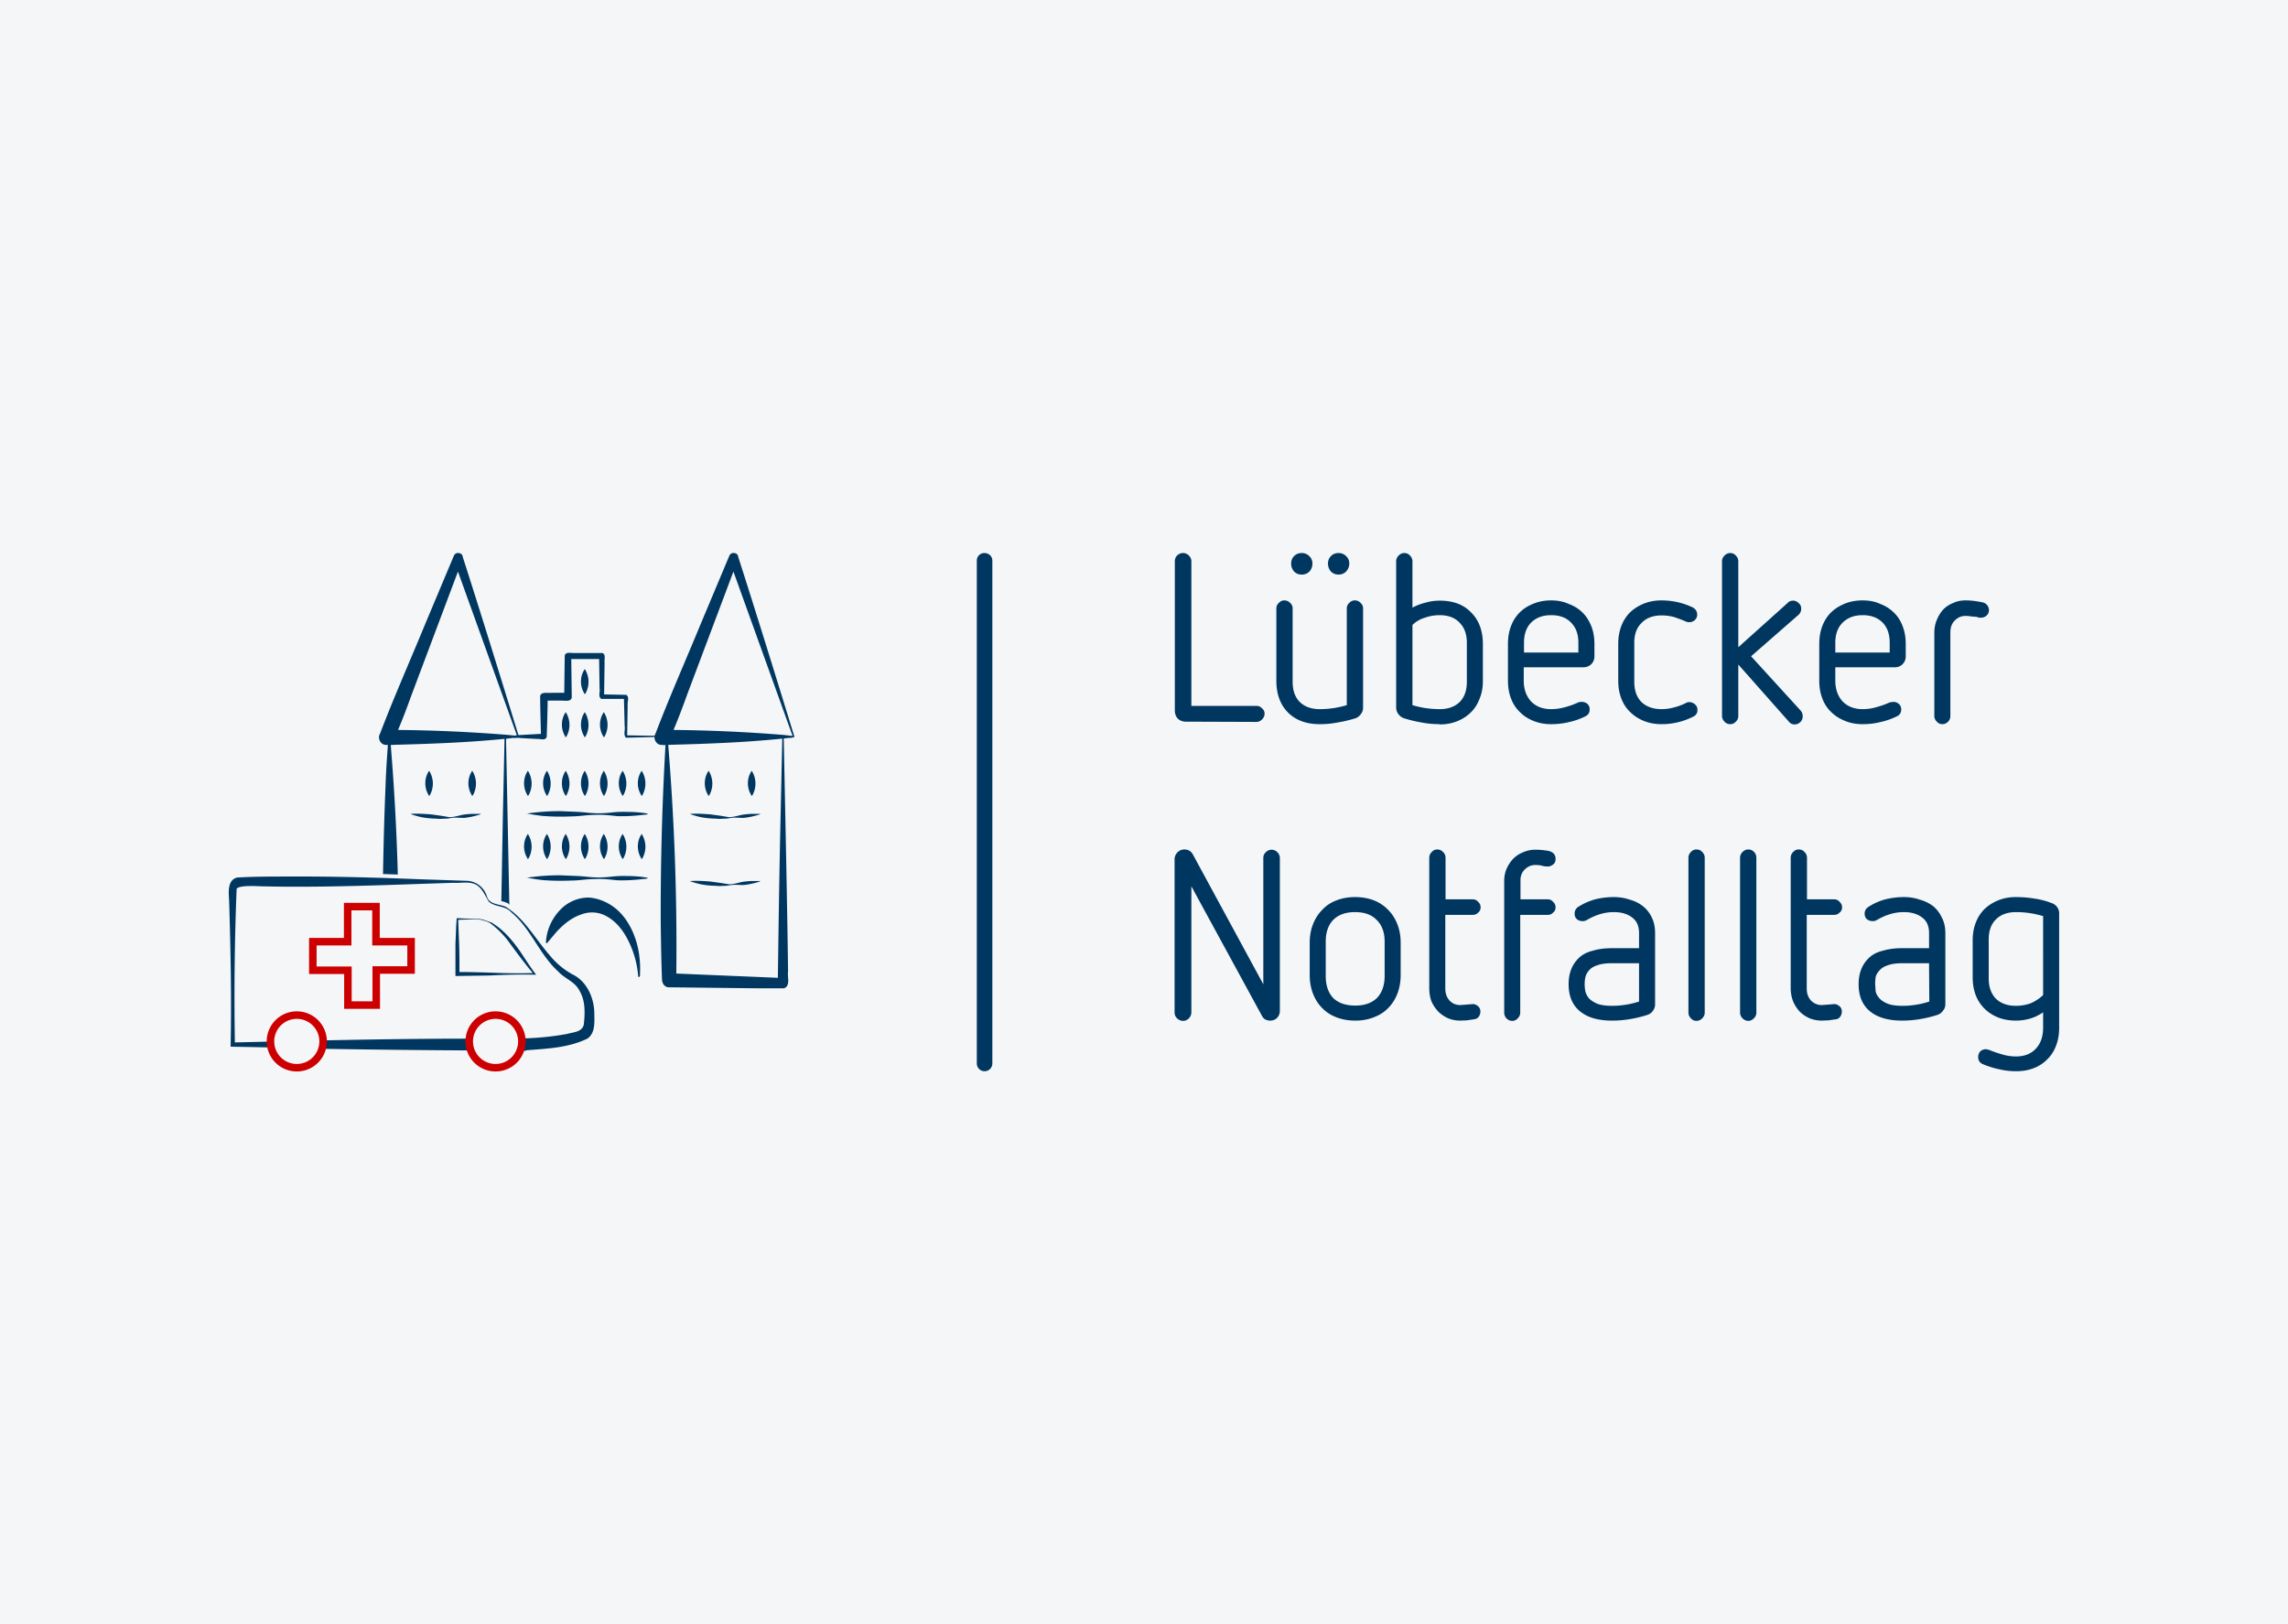 <?xml version="1.0" encoding="UTF-8"?>
<svg xmlns="http://www.w3.org/2000/svg" xmlns:x="http://www.w3.org/1999/xlink" width="345" height="244.99" viewBox="0 0 91.28 64.82">
  <path fill="#f5f6f7" d="M0 0h91.28v64.82H0Z"></path>
  <g fill="#003761">
    <path d="M26.63 29.39a98.49 98.49 0 0 1 .35 9.6s.02.17-.05.05l-.22-.2 4.53.19-.21.2c.03-2.2.06-4.38.11-6.57l.07-3.24c.08-.08.05.1.06.17.06 3.06.13 6.12.17 9.19-.04.2.11.56-.16.66h-1.1l-3.51-.04c-.17-.01-.26-.17-.26-.33-.03-.74-.04-1.5-.05-2.23a115.81 115.81 0 0 1 .21-7.45c0-.04.06-.04.06 0"></path>
    <path d="M21.78 37.6c.03-.53.27-1.02.66-1.38.29-.26.68-.41 1.07-.4.46.04.9.26 1.23.6.4.42.64.99.74 1.56.05.3.07.6.05.9.03.07-.06.17-.07.07a3.84 3.84 0 0 0-.43-1.48c-.21-.4-.51-.76-.92-.95a1.18 1.18 0 0 0-.91-.03c-.4.13-.72.4-1 .7l-.36.43c-.02.03-.06.02-.06-.01m4.82-8.21-1.63.04c-.11-.13-.02-.31-.05-.47l-.03-1.16c.09.04.06.1-.03.08h-.87c-.14-.08-.04-.28-.07-.42l-.02-1.3c.04.05.16.16.03.13h-1.27c.05-.03.17-.18.13-.01l.02 1.55c-.04.17-.25.12-.38.12h-.73c.05-.04.18-.23.15-.05a61 61 0 0 1-.04 1.5c-.06.16-.25.07-.37.08-.4-.02-.8-.04-1.2-.08.1-.1.26-.03.38-.07l1.08-.06c-.05.05-.15.16-.12 0-.01-.5-.03-1-.03-1.51.05-.16.25-.11.38-.12a25.86 25.86 0 0 1 .73 0c-.05.04-.18.23-.15.06l.02-1.55c.04-.15.23-.1.35-.1h1.16c.14.07.06.26.08.38l-.02 1.37-.09-.1.98.02c.13.1.03.29.05.42l-.02 1.24c-.2-.06.13-.04.26-.04l1.32.02c.02 0 .02.04 0 .03m-7.55 7.27c.1 0 .2.02.28.05l.29.1.19.13c.38.27.67.64.93 1 .22.33.42.65.65.95-.62-.02-1.24 0-1.87.03l-1.35.02v-1.27l.03-.74.02-.3a16.51 16.51 0 0 0 .83.03m0 .02a15.99 15.99 0 0 0-.8.02c.01-.02.04-.05.03 0l.03.8c.02.44.02.87.02 1.3 0 .05 0 .07-.04.03-.02-.02-.07-.06 0-.05.56 0 1.13.02 1.7.04a21.84 21.84 0 0 0 1.34 0c-.01.04-.02.08-.05.03-.34-.4-.64-.81-.95-1.23a3.56 3.56 0 0 0-.79-.8 1.16 1.16 0 0 0-.27-.1c-.07-.03-.15-.03-.22-.04"></path>
    <path d="M11.49 34.98c-.68 0-1.36 0-2.03.04-.39.1-.34.58-.32.9.06 1.95.1 3.9.06 5.85l1.6.03c.04-.28.46-.24-.56-.22l-.87.02a108.89 108.89 0 0 1 .07-6.13c.1-.16.9-.1.99-.1 2.56.06 5.12-.06 7.67-.14.3.02.63-.07.9.08.25.15.35.43.5.67.25.23.66.15.9.43.78.65 1.12 1.68 1.87 2.36.26.29.67.4.85.77.24.4.22.9.17 1.35-.07.3-.42.3-.66.37a11 11 0 0 1-1.81.18c.02.18-.15.6.21.47.81-.06 1.66-.1 2.4-.46.34-.23.28-.7.28-1.05-.02-.61-.31-1.25-.88-1.52a3.1 3.1 0 0 1-.91-.77c-.57-.65-1-1.46-1.74-1.92-.26-.12-.64-.08-.75-.4a.87.87 0 0 0-.83-.64l-1.82-.06c-1.76-.07-3.53-.12-5.3-.11zm7.24 6.47c-1.96 0-3.92.03-5.87.07-.1.23-.33.34.31.34 1.88.03 3.75.05 5.63.06a1.16 1.16 0 0 1-.07-.47zm20.54-19.38a.3.3 0 0 0-.3.3v20.07a.31.31 0 0 0 .62 0V22.38c0-.2-.16-.31-.32-.31zm-23.74 7.29c-.02 0-.03 0-.03.03-.05.67-.1 1.34-.12 2-.05 1.17-.08 2.33-.1 3.49l.59.02a93.13 93.13 0 0 0-.31-5.51c0-.02-.02-.03-.03-.03zm4.64.04c-.01 0-.03 0-.04.02l-.07 3.24-.06 3.3c.08.02.16.04.24.08h.01a.3.3 0 0 1 .07.07l-.13-6.52c0-.05.02-.18-.02-.2zm27.14-.6q-.19 0-.32-.12-.12-.13-.12-.33V22.4q0-.14.09-.23.1-.1.24-.1.13 0 .23.1t.1.23v5.77h2.6q.13 0 .22.1.1.08.1.21t-.1.23q-.1.1-.23.1zm6.42-4.52q0-.13.1-.22.09-.1.22-.1.14 0 .23.1.1.09.1.22v3.96q0 .15-.09.26-.08.11-.2.16-.35.11-.71.17-.36.07-.73.07-.8 0-1.27-.47-.46-.47-.46-1.27v-2.88q0-.13.1-.22.09-.1.22-.1t.23.1q.1.09.1.22v2.93q0 .51.28.8.3.29.8.29.55 0 1.08-.16zm-1.8-1.35q-.18 0-.3-.12-.12-.14-.12-.32t.12-.3q.12-.12.3-.12t.3.12q.13.12.13.3t-.12.32q-.13.12-.3.12zm1.47 0q-.18 0-.3-.12-.12-.14-.12-.32t.12-.3q.12-.12.3-.12t.3.12q.13.12.13.3t-.13.32q-.12.12-.3.12zm4.04 5.97q-.38 0-.74-.07-.35-.06-.7-.17-.13-.05-.21-.16-.09-.12-.09-.26V22.4q0-.13.1-.23t.22-.1q.14 0 .23.1.1.1.1.23v1.85q.24-.13.52-.2.27-.08.57-.08.8 0 1.25.47.47.47.47 1.26v1.47q0 .4-.13.71-.12.32-.34.54-.23.23-.55.36-.32.13-.7.13zm1.08-3.25q0-.51-.29-.8-.28-.3-.8-.3-.3 0-.58.1-.28.08-.5.29v3.2q.53.16 1.09.16.5 0 .8-.29.28-.29.28-.8zm2.27.98v.53q0 .51.29.83.3.31.8.31.29 0 .56-.08.27-.07.53-.19.06-.02.13-.02.13 0 .23.08.09.08.09.22 0 .2-.18.28-.32.16-.66.23-.33.08-.7.08-.38 0-.7-.13-.33-.13-.55-.36-.23-.22-.35-.54-.12-.32-.12-.7v-1.48q0-.38.12-.7.12-.32.35-.55.22-.22.55-.35.32-.13.7-.13.4 0 .7.14.33.12.56.35.22.22.35.55.12.31.12.7v.49q0 .19-.13.32-.13.12-.32.12zm2.18-.98q0-.51-.29-.8-.28-.3-.8-.3-.5 0-.8.3-.28.29-.28.8v.39h2.17zm1.59.04q0-.38.12-.7.12-.32.35-.55.23-.22.55-.35.32-.13.7-.13.66 0 1.25.28.18.1.18.29 0 .13-.1.22-.09.08-.22.08-.08 0-.14-.03-.23-.1-.48-.18-.23-.06-.48-.06-.51 0-.8.3-.29.28-.29.79v1.56q0 .51.28.8.3.29.81.29.25 0 .5-.07.24-.06.46-.17.07-.04.14-.04.13 0 .23.09.1.08.1.22 0 .2-.19.28-.59.29-1.24.29-.39 0-.71-.13-.32-.13-.55-.36-.23-.22-.35-.54-.12-.32-.12-.7zm4.79.83v2.05q0 .14-.1.23-.09.1-.22.1-.14 0-.23-.1-.1-.1-.1-.23V22.4q0-.13.1-.23t.23-.1q.13 0 .22.1.1.1.1.23v3.43l1.97-1.77q.08-.09.22-.09.12 0 .22.1.1.08.1.22t-.1.24l-1.9 1.66 1.98 2.17q.08.1.08.22 0 .14-.09.23-.1.1-.23.1-.15 0-.24-.12zm3.87.11v.53q0 .51.29.83.3.31.8.31.29 0 .55-.08.27-.07.53-.19l.14-.02q.13 0 .22.08.1.08.1.22 0 .2-.18.28-.33.16-.67.23-.33.08-.69.08-.39 0-.7-.13-.33-.13-.56-.36-.23-.22-.35-.54-.12-.32-.12-.7v-1.48q0-.38.12-.7.12-.32.35-.55.23-.22.55-.35.32-.13.71-.13.4 0 .7.14.32.12.55.35.23.22.35.55.12.31.12.7v.49q0 .19-.13.32-.12.12-.31.12zm2.17-.98q0-.51-.28-.8-.29-.3-.8-.3-.5 0-.8.3-.29.29-.29.8v.39h2.17zm1.78-.38q0-.3.1-.53.1-.25.26-.42.17-.17.4-.26.22-.1.48-.1.32 0 .69.08.1.02.18.11.07.1.07.2 0 .13-.1.22-.09.08-.22.08h-.08l-.08-.03-.23-.02q-.1-.02-.23-.02-.24 0-.42.18-.18.17-.18.48v3.33q0 .14-.09.23-.1.1-.23.1t-.22-.1q-.1-.1-.1-.23zm-29.64 10.1v5.03q0 .13-.1.24-.1.1-.23.1t-.24-.1q-.1-.1-.1-.23v-6.12q0-.15.11-.27.12-.12.28-.12.23 0 .34.2l2.81 5.18v-5.04q0-.14.1-.23.1-.1.23-.1t.23.1q.1.1.1.23v6.1q0 .16-.11.28-.11.11-.28.11-.1 0-.2-.05-.08-.05-.13-.15zm8.35 3.53q0 .41-.13.75t-.37.58q-.23.24-.58.37-.33.13-.73.13-.41 0-.75-.13t-.57-.37q-.24-.24-.37-.58-.13-.34-.13-.74v-1.28q0-.41.13-.74.13-.34.37-.58.23-.25.57-.38.34-.13.74-.13.41 0 .75.13.33.13.57.38.24.24.37.58.13.33.13.74zm-.64-1.32q0-.56-.32-.87-.3-.31-.86-.31t-.87.31q-.3.31-.3.87v1.37q0 .56.3.88.31.3.88.3.55 0 .86-.3.31-.32.31-.88zm1.78-3.35q0-.13.1-.23.09-.1.22-.1t.23.1q.1.1.1.23v1.66h1.08q.14 0 .22.1.1.09.1.22t-.1.21q-.08.09-.22.09h-1.09v2.94q0 .3.18.49.17.17.42.17l.26-.02.24-.02q.1 0 .2.08t.1.22q0 .12-.07.21t-.2.1l-.27.04-.26.01q-.26 0-.48-.09-.23-.1-.4-.27-.16-.17-.27-.4-.09-.25-.09-.53zm2.99.92q0-.26.1-.49.1-.22.26-.39.17-.17.4-.26.23-.1.48-.1.27 0 .54.05.27.07.27.32 0 .15-.1.22-.1.08-.21.08-.13 0-.23-.03t-.27-.03q-.24 0-.42.18-.17.17-.17.42v.77h1.09q.13 0 .21.1.1.09.1.22t-.1.21q-.08.09-.21.09h-1.1v3.9q0 .13-.1.23-.09.1-.22.1t-.23-.1q-.09-.1-.09-.23zm6.02 4.93q0 .14-.08.25-.08.12-.22.17-.34.11-.7.17-.35.06-.72.06-.86 0-1.31-.4-.42-.37-.42-1.05 0-.67.42-1.06.21-.2.55-.28.32-.1.76-.1h1.08v-.6q0-.42-.27-.62-.28-.22-.73-.22-.29 0-.55.08-.27.08-.54.24-.08.04-.15.04-.14 0-.23-.07-.1-.08-.1-.23 0-.18.16-.28.34-.21.7-.3.35-.08.7-.08.34 0 .63.1.3.08.53.26.23.18.36.46.13.26.13.62zm-.64-1.64h-1.08q-.36 0-.58.08-.22.07-.33.2-.11.12-.15.27-.03.14-.03.29 0 .14.03.29.04.15.15.28.12.12.33.21.22.08.58.08.55 0 1.08-.17zm1.97-4.21q0-.13.1-.23.09-.1.22-.1.14 0 .23.1.1.1.1.23v6.18q0 .13-.1.23t-.23.1q-.13 0-.22-.1-.1-.1-.1-.23zm2.06 0q0-.13.1-.23t.23-.1q.13 0 .23.1.09.1.09.23v6.18q0 .13-.1.23t-.22.1q-.13 0-.23-.1t-.1-.23zm2.02 0q0-.13.1-.23.09-.1.22-.1.14 0 .23.1.1.1.1.23v1.66h1.08q.14 0 .22.1.1.09.1.22t-.1.21q-.08.09-.22.09h-1.09v2.94q0 .3.18.49.18.17.42.17l.27-.02.23-.02q.1 0 .2.08t.1.22q0 .12-.07.21-.06.09-.19.1l-.27.04-.27.01q-.25 0-.48-.09-.23-.1-.4-.27-.16-.17-.26-.4-.1-.25-.1-.53zm6.17 5.85q0 .14-.09.25-.08.12-.22.17-.34.11-.7.17-.35.06-.71.06-.87 0-1.32-.4-.42-.37-.42-1.05 0-.67.42-1.06.21-.2.55-.28.33-.1.77-.1h1.07v-.6q0-.42-.27-.62-.28-.22-.73-.22-.29 0-.55.08-.27.08-.54.24-.08.04-.15.04-.14 0-.23-.07-.1-.08-.1-.23 0-.18.17-.28.33-.21.7-.3.35-.08.7-.08.33 0 .62.1.3.08.54.26.22.18.35.46.14.26.14.62zm-.65-1.64H75.9q-.36 0-.58.08-.22.07-.33.2-.12.12-.16.27-.02.14-.02.29l.02.29q.04.15.16.28.11.12.33.21.22.08.58.08.54 0 1.07-.17zm4.55 1.96q-.25.17-.52.25-.28.08-.56.08-.39 0-.7-.12-.33-.13-.56-.36-.23-.23-.35-.54-.12-.32-.12-.71v-1.47q0-.39.12-.7.12-.32.35-.55.23-.22.55-.35.32-.13.7-.13.38 0 .74.06.36.05.69.18.13.04.22.16.08.11.08.25v4.57q0 .39-.12.7-.12.33-.35.55-.23.24-.55.36-.31.12-.7.12-.35 0-.68-.08-.33-.07-.64-.2-.19-.08-.19-.29 0-.13.09-.23.1-.08.23-.08l.12.03q.24.1.52.18.27.08.55.08.51 0 .8-.32.28-.31.28-.82zm0-3.84q-.53-.16-1.08-.16-.51 0-.8.29-.29.28-.29.8v1.56q0 .5.28.8.3.29.8.29.31 0 .59-.1.28-.12.5-.33z"></path>
    <path id="a" d="M18.3 22.07a.18.18 0 0 0-.19.1l-1.15 2.74c-.6 1.46-1.24 2.9-1.8 4.37-.1.16 0 .4.18.44.17.03.34 0 .51 0 1.52-.04 3.03-.1 4.53-.26.07-.02.23 0 .28-.04.02 0 .05 0 .04-.03-.74-2.4-1.48-4.8-2.24-7.17-.01-.1-.08-.14-.16-.15zm-.03.74 2.36 6.56-.35-.04a61.5 61.5 0 0 0-4.4-.2c.2-.47.37-.93.54-1.4z"></path>
    <g stroke-width=".29">
      <path id="b" d="M23.33 26.7a.95.95 0 0 1 .03.97c-.01.02-.04.05-.05 0a.9.9 0 0 1-.13-.54c.01-.15.06-.3.15-.43z"></path>
      <path id="c" d="M16.4 32.48c.26-.02.54 0 .8.02l.43.06.3.05c.15 0 .3-.04.46-.08.13-.03.27-.04.4-.05h.39c.01.02-.06.03-.08.04-.2.06-.39.1-.59.12-.17 0-.34-.02-.5 0a1.36 1.36 0 0 1-.2.03c-.13 0-.27.02-.4 0a3.46 3.46 0 0 1-.6-.06 3.22 3.22 0 0 1-.42-.12v-.01"></path>
      <path id="d" d="M21 32.47a9 9 0 0 1 1.37-.1c.35.02.7.02 1.05.06a4.28 4.28 0 0 0 .93 0 4.24 4.24 0 0 1 .67-.03c.27 0 .55.02.82.07 0 .05-.13.04-.19.05-.34.04-.68.06-1.02.05-.3-.03-.6-.07-.9-.05-.32 0-.63.06-.94.06a9.28 9.28 0 0 1-1.16-.02 7.97 7.97 0 0 1-.63-.1"></path>
    </g>
    <use x:href="#a" transform="translate(10.99)"></use>
    <use x:href="#b" transform="translate(-.76 1.72)"></use>
    <use x:href="#b" transform="translate(-.76 4.06)"></use>
    <use x:href="#b" transform="translate(-.76 6.58)"></use>
    <use x:href="#b" transform="translate(-1.51 4.06)"></use>
    <use x:href="#b" transform="translate(-1.51 6.58)"></use>
    <use x:href="#b" transform="translate(-2.27 4.06)"></use>
    <use x:href="#b" transform="translate(-2.27 6.58)"></use>
    <use x:href="#b" transform="translate(-4.49 4.06)"></use>
    <use x:href="#b" transform="translate(-6.21 4.06)"></use>
    <use x:href="#b" transform="translate(.76 1.72)"></use>
    <use x:href="#b" transform="translate(.76 4.06)"></use>
    <use x:href="#b" transform="translate(.76 6.58)"></use>
    <use x:href="#b" transform="translate(0 1.72)"></use>
    <use x:href="#b" transform="translate(0 4.06)"></use>
    <use x:href="#b" transform="translate(0 6.58)"></use>
    <use x:href="#b" transform="translate(1.51 4.06)"></use>
    <use x:href="#b" transform="translate(1.51 6.58)"></use>
    <use x:href="#b" transform="translate(2.27 4.06)"></use>
    <use x:href="#b" transform="translate(2.27 6.58)"></use>
    <use x:href="#b" transform="translate(4.94 4.06)"></use>
    <use x:href="#b" transform="translate(6.66 4.06)"></use>
    <use x:href="#c" transform="translate(11.15 2.68)"></use>
    <use x:href="#c" transform="translate(11.15)"></use>
    <use x:href="#d" transform="translate(0 2.56)"></use>
  </g>
  <g fill="none" stroke="#c00" stroke-width=".3">
    <path d="M16.4 37.58H15v-1.4h-1.13v1.4h-1.39v1.14h1.4v1.39h1.13v-1.4h1.39z"></path>
    <path id="e" d="M12.89 41.56a1.05 1.05 0 1 1-2.1 0 1.05 1.05 0 0 1 2.1 0z"></path>
    <use x:href="#e" transform="translate(7.93)"></use>
  </g>
</svg>
